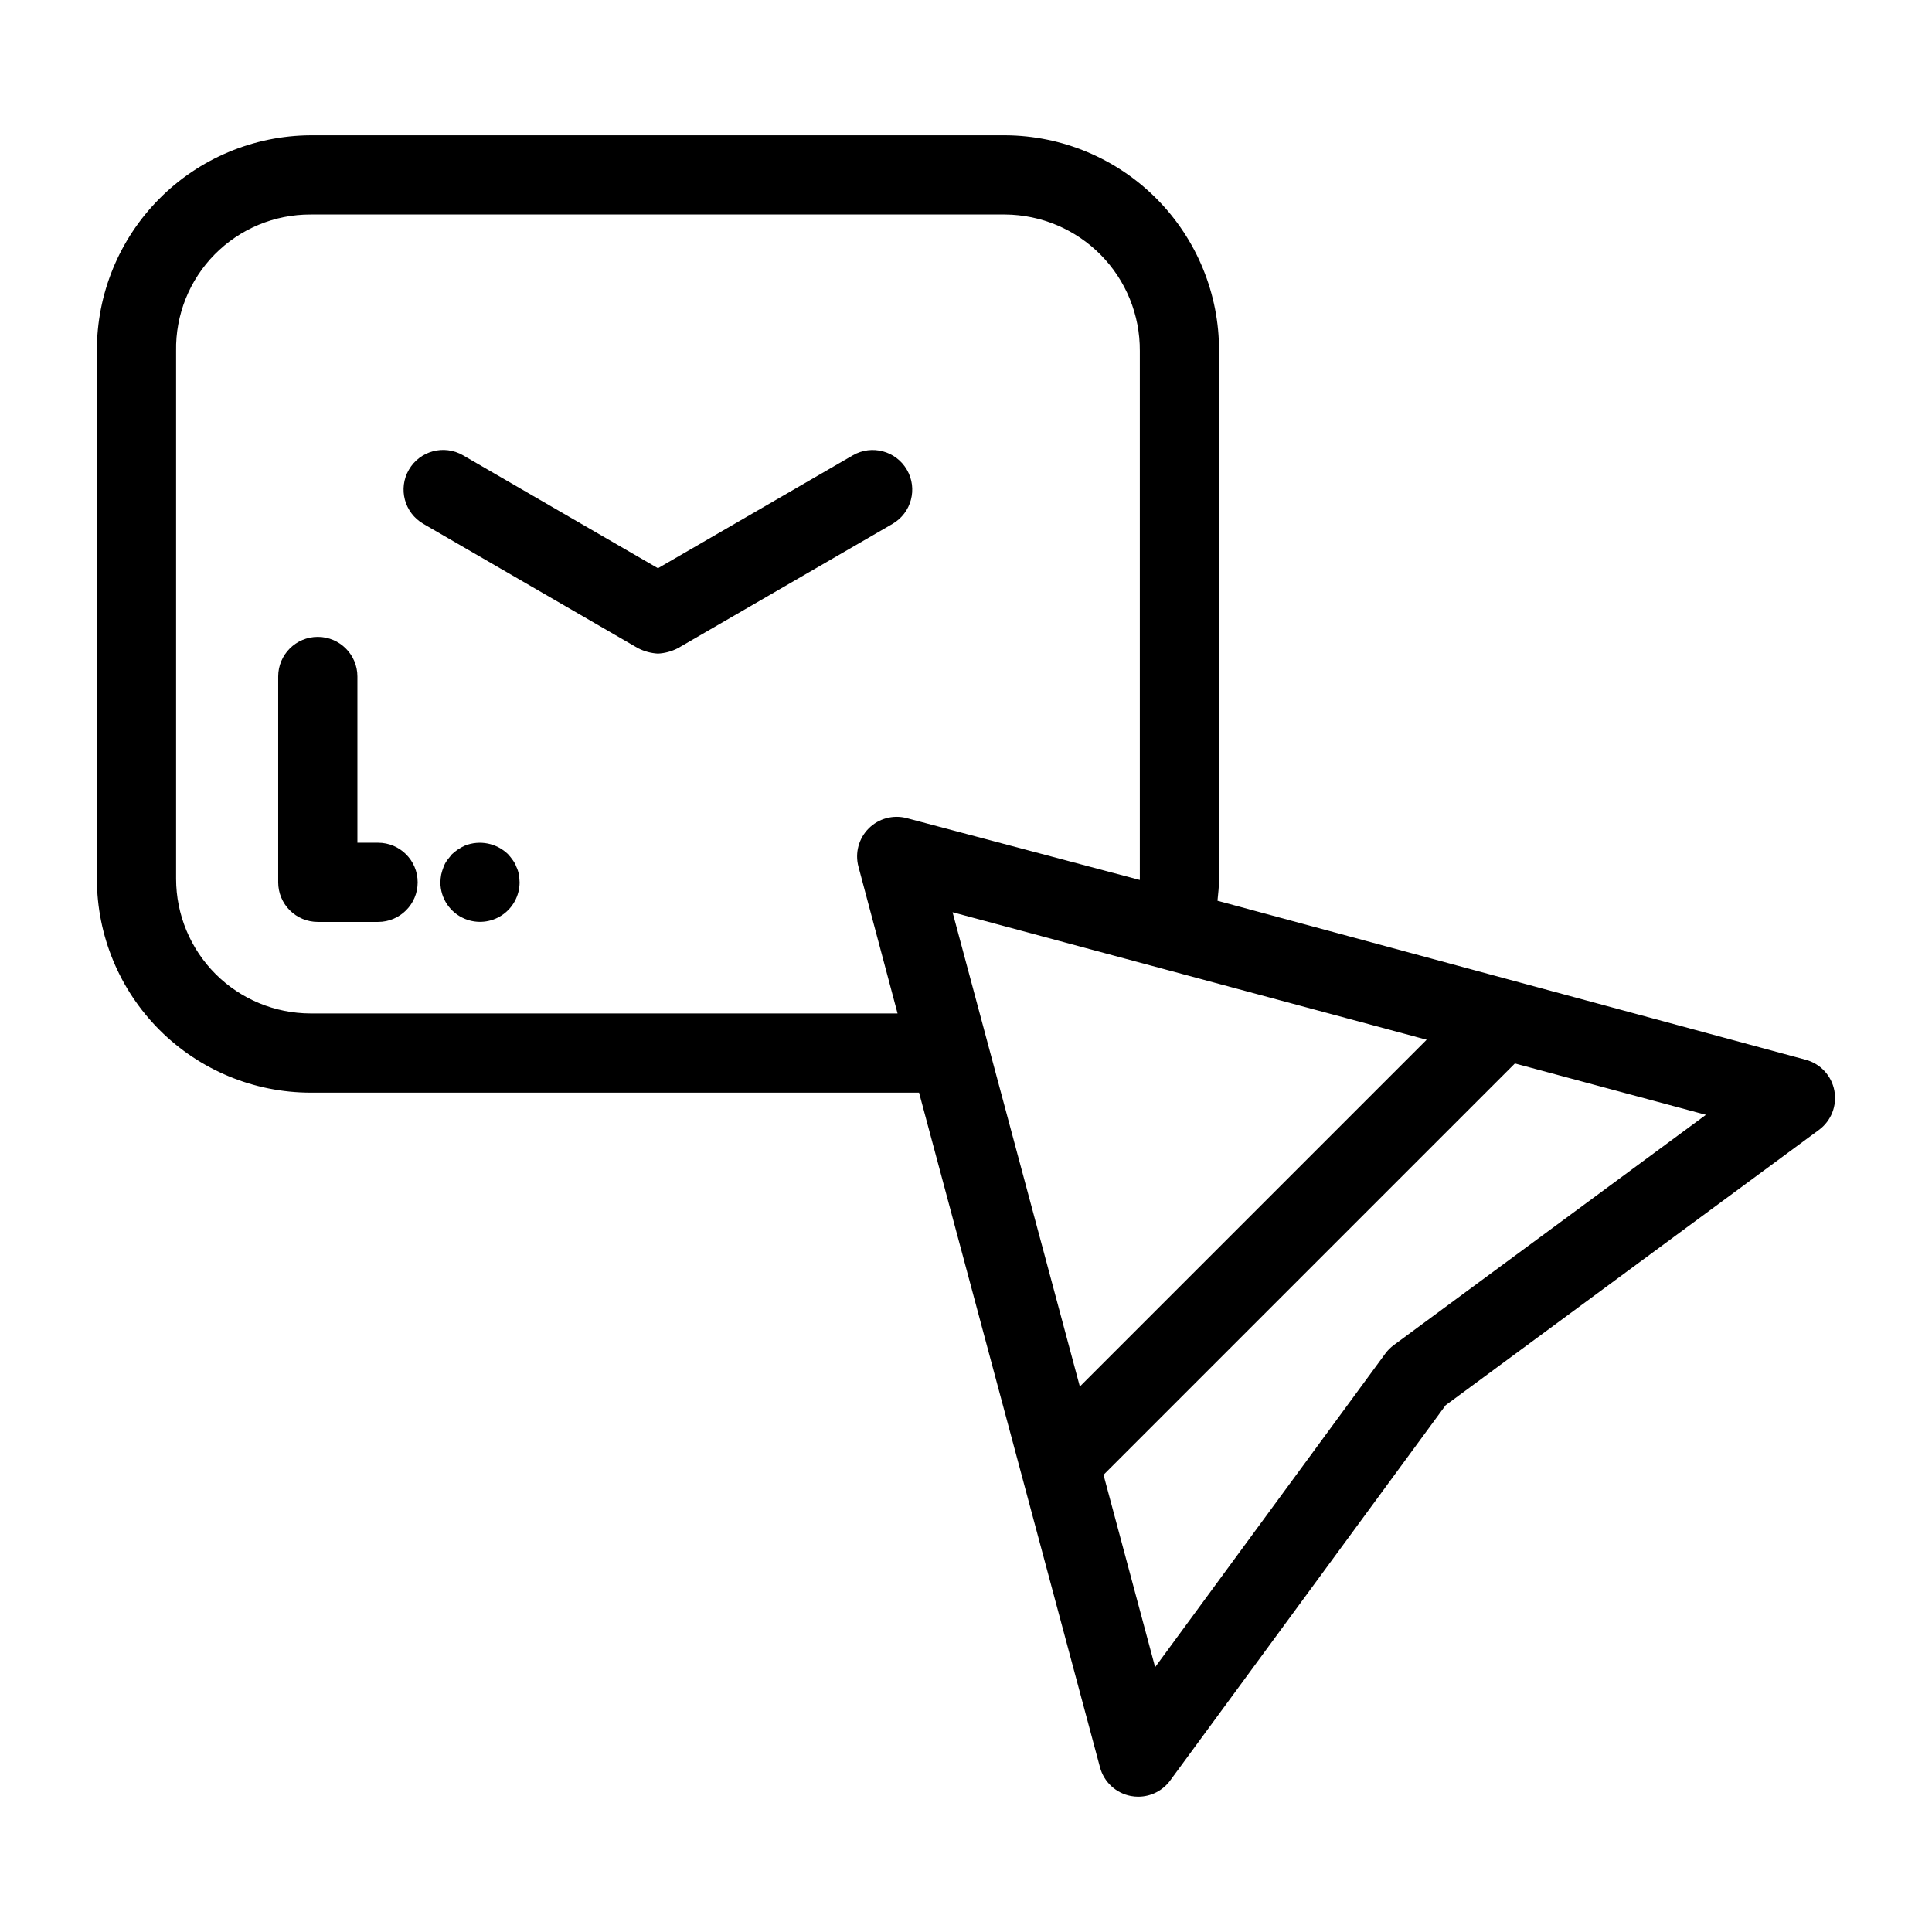 <?xml version="1.0" encoding="UTF-8"?>
<!-- Uploaded to: SVG Repo, www.svgrepo.com, Generator: SVG Repo Mixer Tools -->
<svg fill="#000000" width="800px" height="800px" version="1.1" viewBox="144 144 512 512" xmlns="http://www.w3.org/2000/svg">
 <g>
  <path d="m630.13 433.04c-0.738-3.961-3.684-7.148-7.574-8.191l-155.91-42.141c0.184-1.895 0.414-3.758 0.414-5.789v-139.93c0.047-15.082-5.891-29.57-16.508-40.281-10.621-10.711-25.055-16.77-40.137-16.855h-184.1 0.004c-15.086 0.086-29.52 6.144-40.137 16.855-10.617 10.711-16.555 25.199-16.508 40.281v139.93c0.016 15.016 5.988 29.414 16.609 40.035 10.617 10.617 25.016 16.594 40.031 16.609h161.25l47.949 178.8c1.043 3.898 4.231 6.856 8.199 7.598 0.641 0.121 1.289 0.18 1.938 0.18 3.34-0.004 6.481-1.594 8.457-4.285l72.992-99.441 98.953-72.992-0.004 0.004c3.242-2.391 4.828-6.426 4.082-10.387zm-233.69-47.285 125.64 33.781-91.91 91.91zm-14.574 26.82-155.55-0.004c-9.449-0.012-18.512-3.769-25.195-10.453-6.684-6.688-10.441-15.75-10.453-25.199v-139.93c-0.168-9.551 3.519-18.766 10.227-25.566 6.707-6.801 15.871-10.613 25.422-10.578h184.1c9.516 0.078 18.613 3.926 25.297 10.703 6.684 6.773 10.406 15.922 10.352 25.441v140.21l-61.734-16.379c-3.617-0.965-7.477 0.074-10.121 2.727-2.648 2.648-3.68 6.508-2.711 10.125zm131.49 87.895c-0.852 0.633-1.602 1.383-2.227 2.234l-61.008 83.113-13.684-51.004 0.133-0.09 108.9-108.9 50.621 13.613z"/>
  <path d="m323.62 315.79 56.93-32.973c4.996-2.914 6.691-9.32 3.793-14.324-2.894-5.004-9.297-6.723-14.309-3.84l-51.668 29.93-51.664-29.93c-5.016-2.902-11.438-1.191-14.34 3.824-2.902 5.016-1.191 11.434 3.824 14.34l56.918 32.973 0.047 0.02c1.617 0.816 3.391 1.293 5.199 1.395h0.023c1.812-0.094 3.586-0.57 5.203-1.395z"/>
  <path d="m244.19 367.33h-5.473v-44.055c0-5.797-4.699-10.496-10.496-10.496s-10.496 4.699-10.496 10.496v54.551c0 2.781 1.105 5.453 3.074 7.422s4.637 3.074 7.422 3.074h15.969c5.797 0 10.496-4.699 10.496-10.496s-4.699-10.496-10.496-10.496z"/>
  <path d="m280.86 373.76c-0.23-0.637-0.547-1.238-0.945-1.789-0.387-0.551-0.805-1.074-1.258-1.574-3.023-2.957-7.508-3.863-11.441-2.305-1.273 0.57-2.445 1.352-3.465 2.309-0.418 0.527-0.84 1.051-1.262 1.574l0.004-0.004c-0.395 0.551-0.711 1.152-0.945 1.789-0.254 0.648-0.465 1.316-0.625 1.996-0.121 0.691-0.195 1.391-0.215 2.094 0.012 4.242 2.582 8.055 6.508 9.66 3.231 1.332 6.91 0.965 9.816-0.973 2.902-1.938 4.652-5.195 4.668-8.688-0.02-0.703-0.086-1.402-0.207-2.094-0.109-0.695-0.324-1.367-0.633-1.996z"/>
 </g>
</svg>